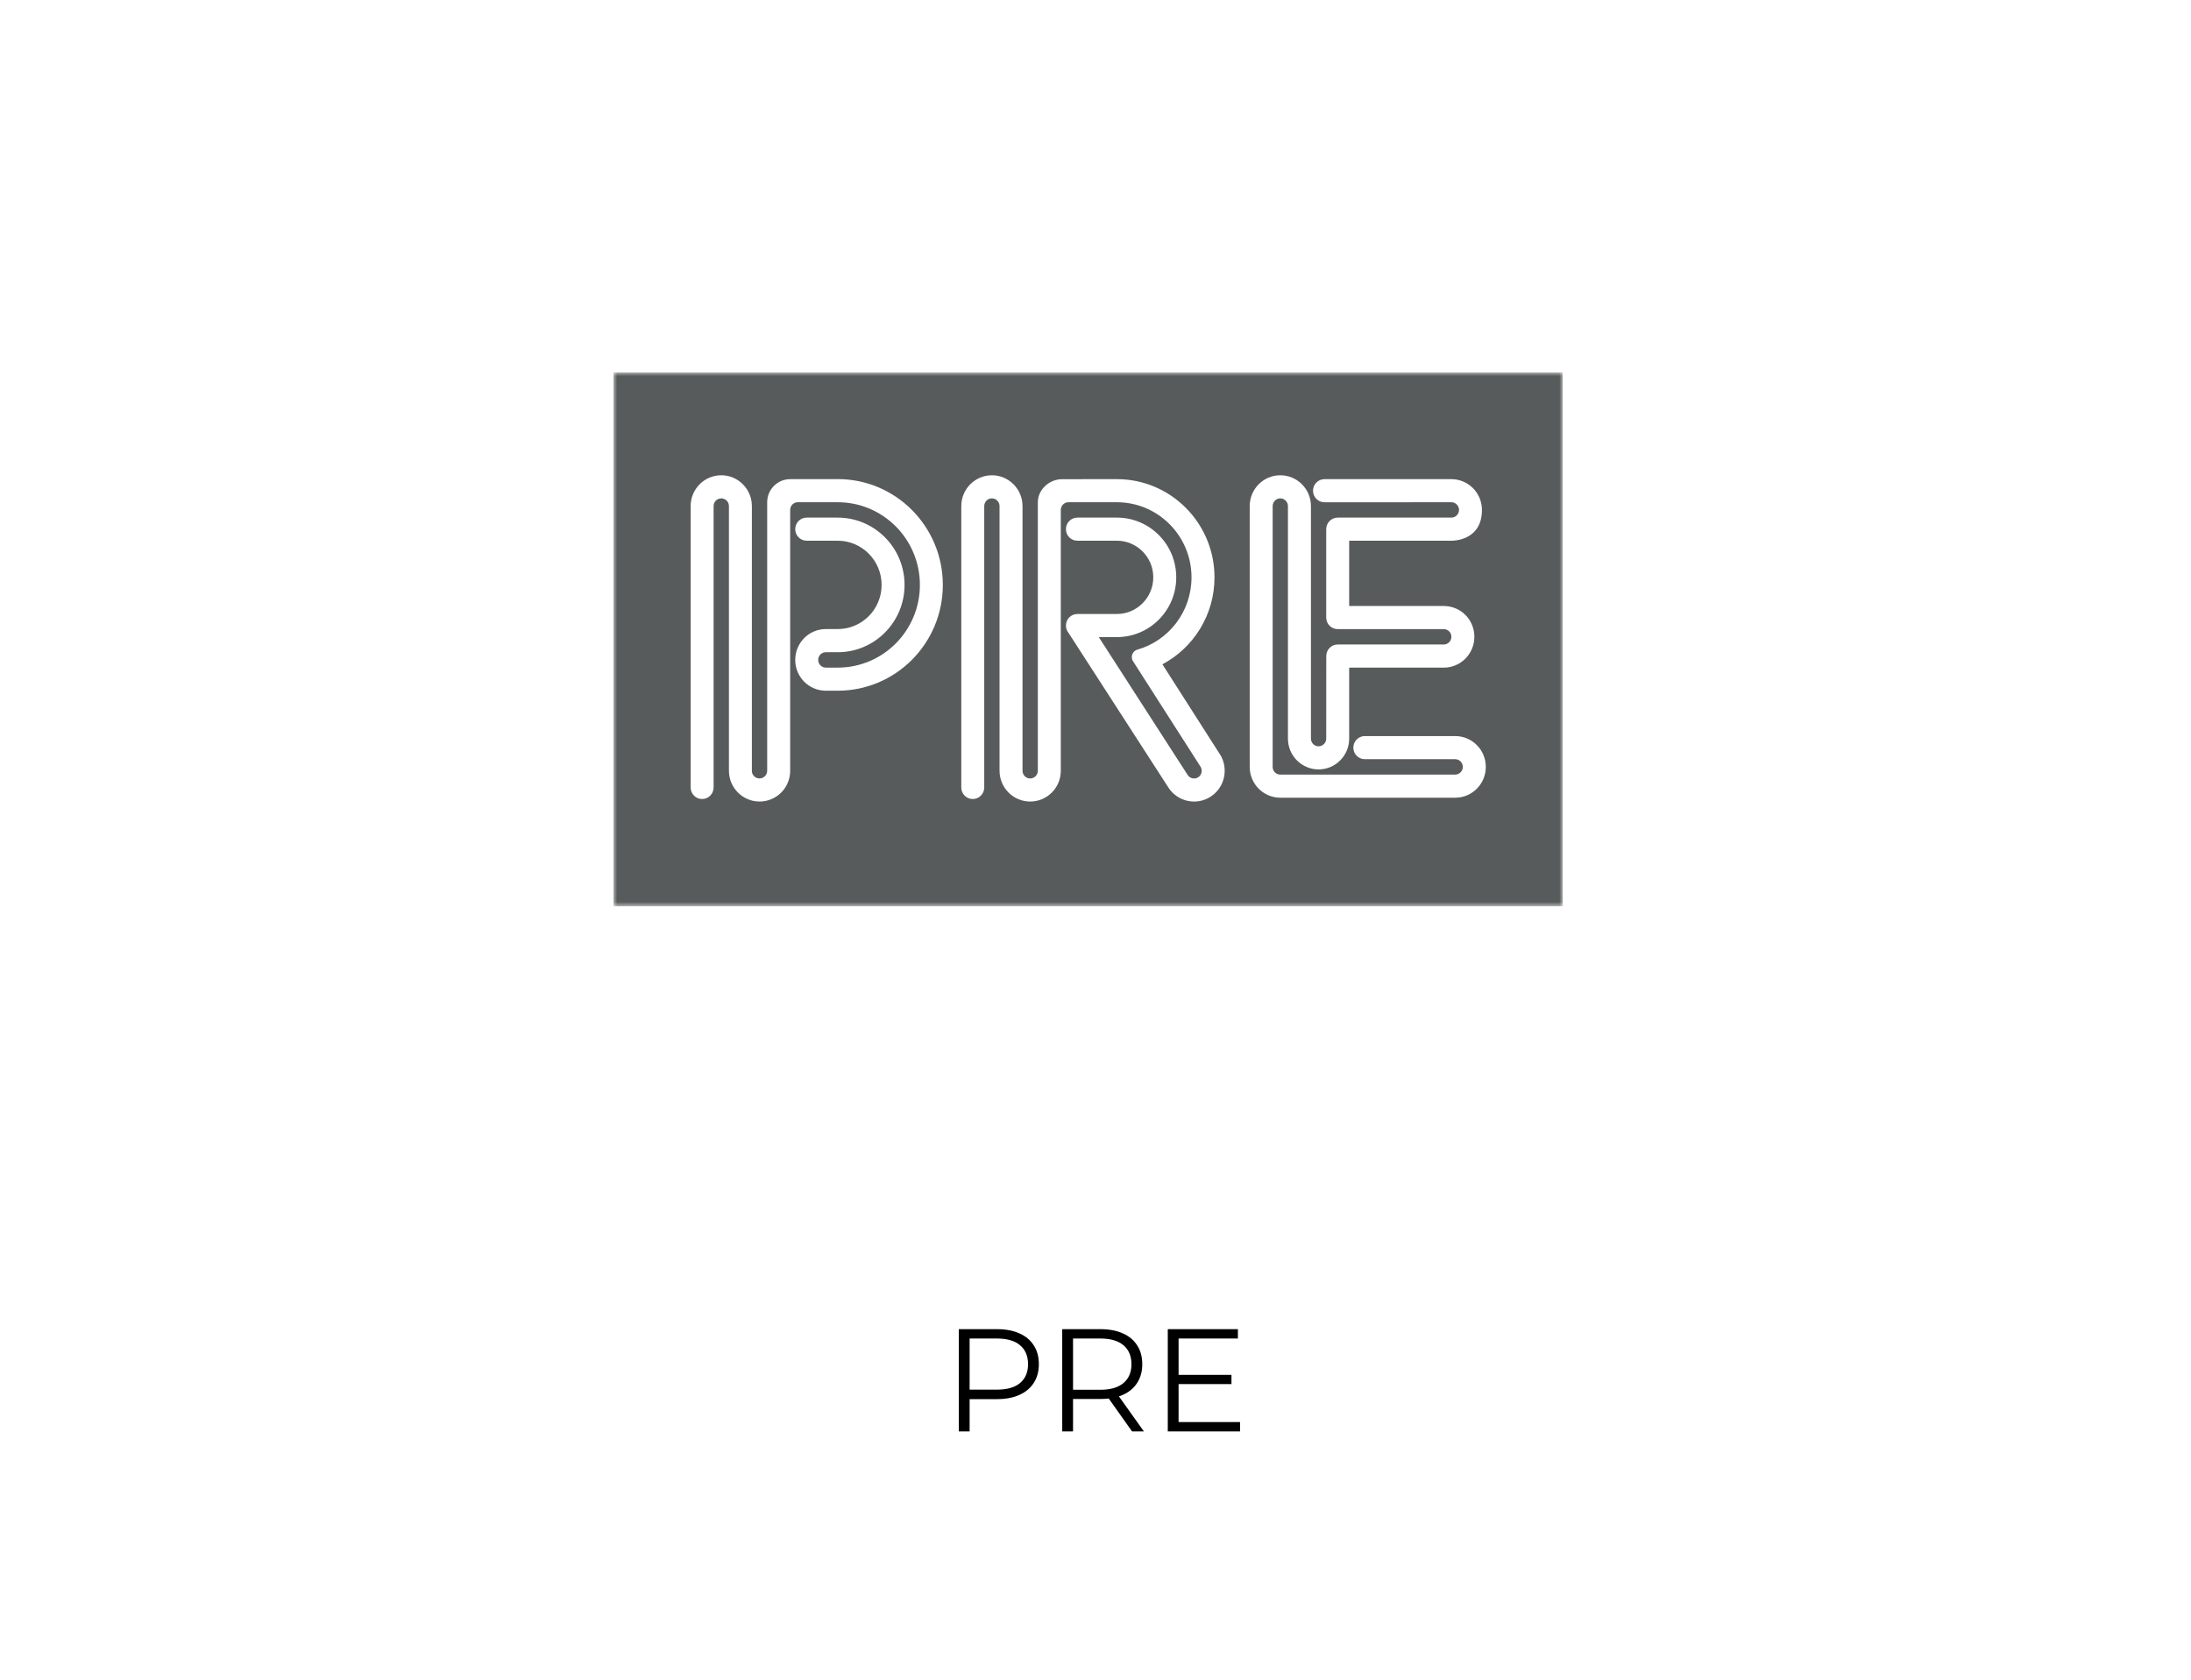 <svg width="300" height="230" viewBox="0 0 300 230" fill="none" xmlns="http://www.w3.org/2000/svg">
<rect width="300" height="230" fill="white"/>
<path d="M131.284 196V182H136.524C137.711 182 138.731 182.193 139.584 182.58C140.437 182.953 141.091 183.5 141.544 184.22C142.011 184.927 142.244 185.787 142.244 186.8C142.244 187.787 142.011 188.64 141.544 189.36C141.091 190.067 140.437 190.613 139.584 191C138.731 191.387 137.711 191.58 136.524 191.58H132.104L132.764 190.88V196H131.284ZM132.764 191L132.104 190.28H136.484C137.884 190.28 138.944 189.98 139.664 189.38C140.397 188.767 140.764 187.907 140.764 186.8C140.764 185.68 140.397 184.813 139.664 184.2C138.944 183.587 137.884 183.28 136.484 183.28H132.104L132.764 182.58V191ZM145.444 196V182H150.684C151.871 182 152.891 182.193 153.744 182.58C154.597 182.953 155.251 183.5 155.704 184.22C156.171 184.927 156.404 185.787 156.404 186.8C156.404 187.787 156.171 188.64 155.704 189.36C155.251 190.067 154.597 190.613 153.744 191C152.891 191.373 151.871 191.56 150.684 191.56H146.264L146.924 190.88V196H145.444ZM155.004 196L151.404 190.92H153.004L156.624 196H155.004ZM146.924 191L146.264 190.3H150.644C152.044 190.3 153.104 189.993 153.824 189.38C154.557 188.767 154.924 187.907 154.924 186.8C154.924 185.68 154.557 184.813 153.824 184.2C153.104 183.587 152.044 183.28 150.644 183.28H146.264L146.924 182.58V191ZM161.217 188.26H168.617V189.52H161.217V188.26ZM161.377 194.72H169.797V196H159.897V182H169.497V183.28H161.377V194.72Z" fill="black"/>
<g clip-path="url(#clip0_901_3714)">
<mask id="mask0_901_3714" style="mask-type:luminance" maskUnits="userSpaceOnUse" x="84" y="51" width="130" height="74">
<path d="M214 51H84V124.125H214V51Z" fill="white"/>
</mask>
<g mask="url(#mask0_901_3714)">
<path d="M214 51H84V124.125H214V51Z" fill="#585B5B"/>
<path d="M114.704 65.604L108.191 65.611C106.454 65.611 105.046 67.026 105.046 68.773V105.534C105.046 106.117 104.576 106.59 104 106.59C103.423 106.59 102.95 106.138 102.95 105.554V69.3C102.95 66.969 101.072 65.078 98.758 65.078C96.444 65.078 94.566 66.969 94.566 69.3V107.824C94.566 108.7 95.271 109.411 96.139 109.411C97.008 109.411 97.709 108.7 97.709 107.824V69.3C97.709 68.713 98.178 68.243 98.758 68.243C99.338 68.243 99.808 68.713 99.808 69.3V105.534C99.808 107.865 101.686 109.753 104.003 109.753C106.32 109.753 108.195 107.868 108.195 105.541V69.826C108.195 69.243 108.654 68.77 109.231 68.77H114.704C120.918 68.77 125.955 73.837 125.955 80.091C125.955 86.346 120.918 91.416 114.704 91.416H113.081C112.497 91.416 112.031 90.943 112.031 90.36C112.031 89.776 112.497 89.307 113.081 89.307H114.727C119.774 89.293 123.855 85.172 123.855 80.091C123.855 75.011 119.758 70.876 114.701 70.876H110.455C109.587 70.876 108.886 71.584 108.886 72.459C108.886 73.334 109.587 74.038 110.455 74.038H114.701C118.02 74.038 120.713 76.751 120.713 80.091C120.713 83.431 118.034 86.131 114.717 86.138H113.077C110.76 86.138 108.886 88.026 108.886 90.36C108.886 92.694 110.76 94.578 113.077 94.578H114.701C122.652 94.578 129.094 88.093 129.094 80.091C129.094 72.09 122.652 65.601 114.701 65.601" fill="white"/>
<path d="M199.247 100.789H186.86C185.998 100.802 185.304 101.506 185.304 102.375C185.304 103.244 185.998 103.944 186.86 103.954H199.247C199.824 103.954 200.294 104.427 200.294 105.011C200.294 105.594 199.821 106.064 199.247 106.064H175.3C174.72 106.064 174.257 105.601 174.257 105.018V69.3C174.257 68.716 174.724 68.243 175.3 68.243C175.877 68.243 176.35 68.713 176.35 69.3V101.134C176.35 103.465 178.228 105.353 180.542 105.353C182.856 105.353 184.734 103.468 184.734 101.138V91.416H197.685C199.999 91.416 201.876 89.528 201.876 87.194C201.876 84.86 200.035 83.016 197.752 82.979H184.734V74.042H198.721C198.811 74.042 202.913 74.126 202.913 69.823C202.913 67.496 201.038 65.608 198.721 65.608H181.343C180.481 65.618 179.781 66.325 179.781 67.191C179.781 68.056 180.488 68.777 181.353 68.777C181.373 68.777 198.721 68.77 198.721 68.77C199.304 68.77 199.774 69.243 199.774 69.823C199.774 70.403 199.304 70.876 198.721 70.876H183.164C182.302 70.876 181.601 71.584 181.591 72.445V84.561C181.591 85.437 182.296 86.144 183.164 86.144C183.184 86.144 197.685 86.144 197.685 86.144C198.261 86.144 198.731 86.614 198.731 87.194C198.731 87.774 198.261 88.25 197.685 88.25H183.164C182.296 88.25 181.598 88.961 181.598 89.833L181.591 101.134C181.591 101.718 181.122 102.191 180.545 102.191C179.968 102.191 179.499 101.724 179.499 101.138V69.3C179.499 66.966 177.618 65.078 175.304 65.078C172.99 65.078 171.115 66.966 171.115 69.3V105.007C171.115 107.338 172.99 109.229 175.304 109.229H199.251C201.568 109.229 203.443 107.341 203.443 105.011C203.443 102.68 201.568 100.789 199.251 100.789" fill="white"/>
<path d="M166.999 103.23L159.162 90.963C163.4 88.71 166.294 84.226 166.294 79.062C166.294 71.637 160.308 65.608 152.924 65.608L145.423 65.614C143.685 65.614 142.103 67.03 142.103 68.78V105.537C142.103 106.121 141.633 106.594 141.056 106.594C140.48 106.594 140.007 106.121 140.007 105.537V69.3C140.007 66.969 138.129 65.078 135.815 65.078C133.501 65.078 131.623 66.969 131.623 69.3V107.828C131.623 108.7 132.324 109.411 133.192 109.411C134.061 109.411 134.765 108.7 134.765 107.828V69.3C134.765 68.713 135.231 68.243 135.812 68.243C136.392 68.243 136.861 68.713 136.861 69.3V105.534C136.861 107.865 138.739 109.753 141.056 109.753C143.374 109.753 145.248 107.871 145.248 105.541V69.826C145.248 69.243 145.714 68.77 146.291 68.77H152.924C158.568 68.77 163.146 73.378 163.146 79.055C163.146 83.767 160.017 87.737 155.728 88.954C155.292 89.085 154.973 89.494 154.973 89.971C154.973 90.189 155.037 90.39 155.148 90.554L164.373 104.967C164.685 105.457 164.554 106.104 164.074 106.423C163.585 106.748 162.934 106.607 162.622 106.121L150.453 87.244L152.928 87.237C157.418 87.237 161.056 83.579 161.056 79.055C161.056 74.531 157.418 70.876 152.928 70.876H147.522C146.647 70.876 145.952 71.584 145.952 72.459C145.952 73.334 146.65 74.038 147.518 74.038H152.928C155.674 74.038 157.911 76.285 157.911 79.052C157.911 81.818 155.677 84.072 152.928 84.072C152.928 84.072 147.542 84.072 147.525 84.072C146.653 84.072 145.952 84.779 145.952 85.655C145.952 86.037 146.083 86.382 146.304 86.654L159.993 107.851C161.264 109.8 163.863 110.343 165.798 109.065C167.733 107.787 168.273 105.168 167.002 103.22" fill="white"/>
</g>
</g>
<defs>
<clipPath id="clip0_901_3714">
<rect width="130" height="73.125" fill="white" transform="translate(84 51)"/>
</clipPath>
</defs>
</svg>
